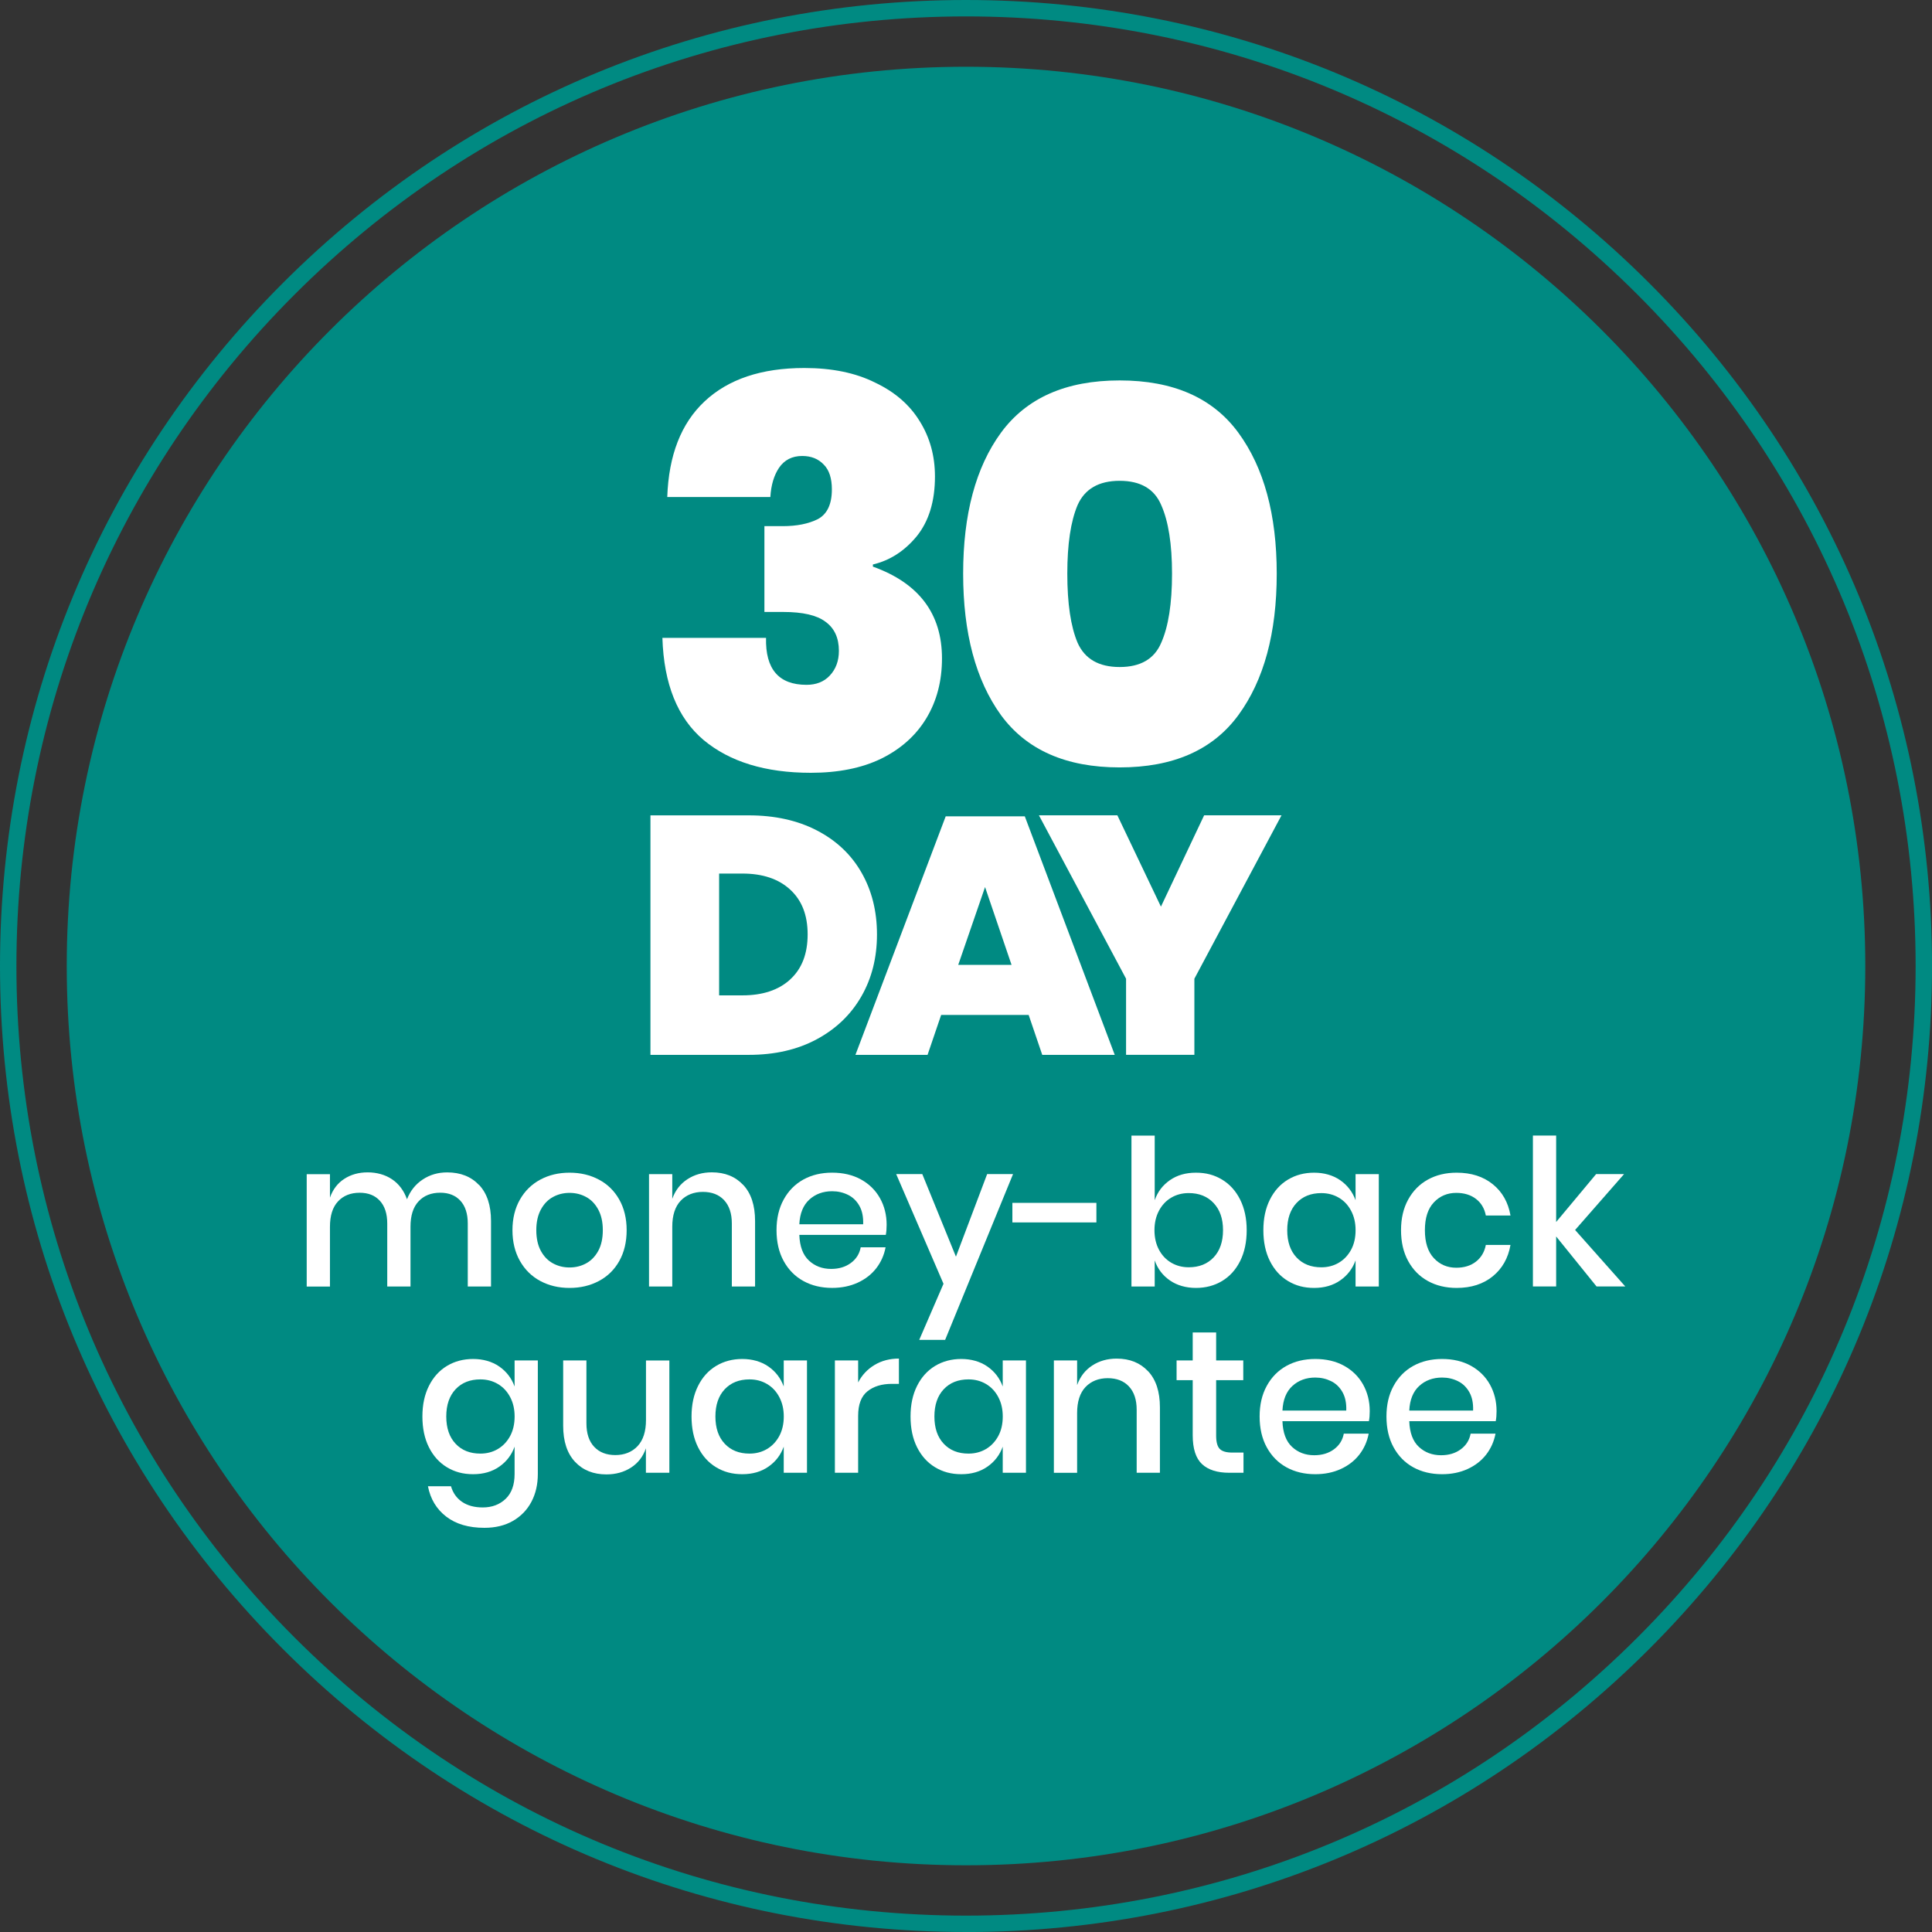 <svg width="153" height="153" viewBox="0 0 153 153" fill="none" xmlns="http://www.w3.org/2000/svg">
<rect x="0" y="0" width="153" height="153" fill="#333333" stroke="none"/>
<g clip-path="url(#clip0_355_74)">
<path d="M76.501 147.717C115.833 147.717 147.717 115.833 147.717 76.501C147.717 37.17 115.833 5.286 76.501 5.286C37.17 5.286 5.286 37.17 5.286 76.501C5.286 115.833 37.17 147.717 76.501 147.717Z" fill="#008A82"/>
<path d="M76.501 153C56.068 153 36.857 145.042 22.407 130.594C7.958 116.146 0 96.934 0 76.501C0 56.068 7.958 36.855 22.407 22.407C36.855 7.958 56.066 0 76.501 0C96.937 0 116.146 7.958 130.596 22.407C145.044 36.855 153.003 56.066 153.003 76.501C153.003 96.937 145.044 116.146 130.596 130.596C116.148 145.044 96.937 153.003 76.501 153.003V153ZM76.501 1.3C56.414 1.3 37.531 9.123 23.327 23.327C9.123 37.531 1.3 56.414 1.3 76.501C1.3 96.589 9.123 115.472 23.327 129.676C37.531 143.879 56.414 151.703 76.501 151.703C96.589 151.703 115.472 143.879 129.676 129.676C143.879 115.472 151.703 96.589 151.703 76.501C151.703 56.414 143.879 37.531 129.676 23.327C115.472 9.123 96.589 1.3 76.501 1.3Z" fill="#008A82"/>
<path d="M61.949 54.524C62.43 55.018 63.096 55.265 63.946 55.265C65.236 55.265 66.127 54.633 66.624 53.369C67.118 52.106 67.336 50.158 67.282 47.522C66.814 48.456 66.06 49.196 65.017 49.745C63.974 50.294 62.779 50.569 61.434 50.569C58.743 50.569 56.609 49.745 55.031 48.099C53.452 46.451 52.662 44.09 52.662 41.017C52.662 39.012 53.081 37.255 53.918 35.747C54.755 34.236 55.956 33.064 57.521 32.227C59.087 31.389 60.953 30.971 63.122 30.971C66.086 30.971 68.4 31.59 70.061 32.825C71.722 34.059 72.874 35.742 73.519 37.868C74.164 39.995 74.486 42.585 74.486 45.632C74.486 50.959 73.683 54.974 72.076 57.678C70.469 60.382 67.757 61.733 63.943 61.733C61.775 61.733 59.913 61.294 58.364 60.415C56.812 59.536 55.626 58.385 54.802 56.957C53.978 55.53 53.512 53.978 53.403 52.303H60.979C61.143 53.291 61.465 54.032 61.947 54.526L61.949 54.524ZM65.862 38.794C65.298 38.217 64.481 37.928 63.413 37.928C62.425 37.928 61.642 38.196 61.065 38.732C60.488 39.267 60.199 40.071 60.199 41.142C60.199 42.213 60.493 42.946 61.086 43.51C61.676 44.075 62.467 44.355 63.455 44.355C64.388 44.355 65.163 44.082 65.781 43.531C66.4 42.983 66.707 42.213 66.707 41.225C66.707 40.182 66.426 39.371 65.862 38.797V38.794Z" fill="#008A82"/>
<path d="M76.412 46.537C76.412 42.008 77.38 38.417 79.317 35.768C81.251 33.118 84.264 31.795 88.357 31.795C92.449 31.795 95.468 33.126 97.415 35.788C99.365 38.451 100.34 42.034 100.34 46.537C100.34 51.04 99.365 54.664 97.415 57.327C95.465 59.989 92.446 61.32 88.357 61.32C84.267 61.32 81.254 59.989 79.317 57.327C77.382 54.664 76.412 51.068 76.412 46.537ZM92.348 46.537C92.348 44.285 92.08 42.543 91.544 41.306C91.009 40.071 89.945 39.452 88.354 39.452C86.763 39.452 85.697 40.071 85.164 41.306C84.628 42.541 84.361 44.285 84.361 46.537C84.361 48.788 84.628 50.572 85.164 51.807C85.7 53.042 86.763 53.661 88.354 53.661C89.945 53.661 91.011 53.042 91.544 51.807C92.08 50.572 92.348 48.814 92.348 46.537Z" fill="#008A82"/>
<path d="M37.941 93.838C38.571 94.506 38.885 95.458 38.885 96.695V101.88H37.044V96.89C37.044 96.116 36.849 95.515 36.462 95.091C36.075 94.668 35.542 94.454 34.863 94.454C34.143 94.454 33.568 94.683 33.145 95.141C32.718 95.598 32.508 96.269 32.508 97.15V101.882H30.667V96.893C30.667 96.118 30.472 95.518 30.084 95.094C29.697 94.668 29.164 94.457 28.485 94.457C27.765 94.457 27.191 94.686 26.767 95.143C26.34 95.601 26.13 96.272 26.13 97.153V101.885H24.289V92.988H26.13V94.844C26.356 94.2 26.733 93.703 27.261 93.36C27.789 93.016 28.407 92.842 29.117 92.842C29.827 92.842 30.503 93.024 31.046 93.391C31.59 93.757 31.985 94.285 32.232 94.974C32.489 94.306 32.905 93.786 33.475 93.409C34.044 93.032 34.691 92.845 35.412 92.845C36.467 92.845 37.31 93.178 37.939 93.846L37.941 93.838Z" fill="white"/>
<path d="M47.429 93.417C48.118 93.783 48.656 94.311 49.043 95C49.431 95.689 49.626 96.498 49.626 97.423C49.626 98.349 49.431 99.173 49.043 99.862C48.656 100.551 48.118 101.079 47.429 101.445C46.74 101.812 45.965 101.994 45.104 101.994C44.244 101.994 43.472 101.812 42.788 101.445C42.104 101.079 41.566 100.548 41.173 99.854C40.781 99.16 40.583 98.349 40.583 97.423C40.583 96.498 40.781 95.689 41.173 95C41.566 94.311 42.104 93.783 42.788 93.417C43.472 93.05 44.244 92.868 45.104 92.868C45.965 92.868 46.74 93.05 47.429 93.417ZM43.797 94.79C43.399 95.005 43.079 95.335 42.835 95.783C42.593 96.23 42.471 96.776 42.471 97.421C42.471 98.066 42.593 98.627 42.835 99.067C43.076 99.508 43.396 99.836 43.797 100.052C44.194 100.268 44.631 100.374 45.104 100.374C45.578 100.374 46.014 100.268 46.412 100.052C46.81 99.836 47.13 99.508 47.374 99.067C47.616 98.624 47.738 98.076 47.738 97.421C47.738 96.766 47.616 96.23 47.374 95.783C47.132 95.335 46.812 95.005 46.412 94.79C46.014 94.574 45.578 94.467 45.104 94.467C44.631 94.467 44.194 94.574 43.797 94.79Z" fill="white"/>
<path d="M58.86 93.838C59.484 94.506 59.796 95.458 59.796 96.696V101.88H57.956V96.891C57.956 96.095 57.75 95.479 57.342 95.042C56.934 94.605 56.372 94.389 55.662 94.389C54.953 94.389 54.344 94.623 53.902 95.091C53.46 95.559 53.239 96.246 53.239 97.151V101.883H51.398V92.985H53.239V94.938C53.476 94.27 53.874 93.755 54.435 93.388C54.994 93.022 55.642 92.84 56.372 92.84C57.404 92.84 58.234 93.173 58.858 93.841L58.86 93.838Z" fill="white"/>
<path d="M70.147 97.793H63.301C63.333 98.708 63.587 99.386 64.061 99.826C64.534 100.268 65.121 100.489 65.821 100.489C66.434 100.489 66.954 100.333 67.378 100.021C67.805 99.709 68.065 99.293 68.161 98.778H70.132C70.012 99.402 69.765 99.956 69.388 100.442C69.011 100.926 68.522 101.305 67.919 101.581C67.316 101.856 66.642 101.992 65.901 101.992C65.041 101.992 64.279 101.81 63.616 101.443C62.953 101.076 62.436 100.549 62.059 99.86C61.682 99.171 61.495 98.357 61.495 97.421C61.495 96.485 61.682 95.687 62.059 94.998C62.436 94.309 62.956 93.781 63.616 93.414C64.279 93.048 65.038 92.866 65.901 92.866C66.765 92.866 67.534 93.045 68.187 93.406C68.837 93.768 69.339 94.262 69.69 94.891C70.041 95.52 70.215 96.222 70.215 96.997C70.215 97.299 70.194 97.561 70.15 97.787L70.147 97.793ZM68.057 95.492C67.836 95.099 67.534 94.808 67.152 94.621C66.77 94.433 66.354 94.337 65.901 94.337C65.181 94.337 64.578 94.558 64.092 95C63.608 95.442 63.343 96.092 63.301 96.953H68.356C68.377 96.371 68.278 95.884 68.057 95.492Z" fill="white"/>
<path d="M73.039 92.98L75.704 99.519L78.174 92.98H80.225L74.848 106.107H72.797L74.718 101.666L70.972 92.98H73.039Z" fill="white"/>
<path d="M86.826 95.258V96.807H80.173V95.258H86.826Z" fill="white"/>
<path d="M96.781 93.417C97.39 93.783 97.866 94.311 98.211 95C98.555 95.689 98.729 96.498 98.729 97.423C98.729 98.349 98.557 99.173 98.211 99.862C97.868 100.551 97.39 101.079 96.781 101.445C96.173 101.812 95.481 101.994 94.707 101.994C93.932 101.994 93.209 101.794 92.64 101.396C92.07 100.998 91.67 100.47 91.444 99.813V101.88H89.603V89.93H91.444V95.049C91.67 94.394 92.068 93.867 92.64 93.466C93.209 93.068 93.898 92.868 94.707 92.868C95.515 92.868 96.173 93.05 96.781 93.417ZM92.751 94.847C92.343 95.088 92.018 95.434 91.782 95.879C91.545 96.326 91.425 96.841 91.425 97.421C91.425 98.001 91.545 98.528 91.782 98.97C92.018 99.412 92.341 99.753 92.751 99.995C93.162 100.236 93.622 100.359 94.14 100.359C94.959 100.359 95.614 100.099 96.111 99.576C96.605 99.053 96.854 98.336 96.854 97.421C96.854 96.505 96.607 95.801 96.111 95.273C95.617 94.745 94.959 94.483 94.14 94.483C93.622 94.483 93.16 94.605 92.751 94.847Z" fill="white"/>
<path d="M106.138 93.466C106.708 93.864 107.113 94.392 107.35 95.049V92.983H109.191V101.88H107.35V99.813C107.113 100.47 106.71 100.998 106.138 101.396C105.569 101.794 104.88 101.994 104.071 101.994C103.263 101.994 102.605 101.812 101.996 101.445C101.388 101.079 100.912 100.551 100.566 99.862C100.221 99.173 100.049 98.359 100.049 97.423C100.049 96.487 100.221 95.689 100.566 95C100.91 94.311 101.388 93.783 101.996 93.417C102.605 93.05 103.296 92.868 104.071 92.868C104.846 92.868 105.566 93.068 106.138 93.466ZM102.675 95.268C102.186 95.79 101.939 96.508 101.939 97.423C101.939 98.338 102.184 99.056 102.675 99.579C103.164 100.101 103.819 100.361 104.638 100.361C105.155 100.361 105.618 100.239 106.026 99.997C106.435 99.755 106.757 99.412 106.996 98.973C107.235 98.534 107.352 98.013 107.352 97.423C107.352 96.833 107.233 96.329 106.996 95.882C106.76 95.434 106.437 95.091 106.026 94.849C105.618 94.608 105.155 94.485 104.638 94.485C103.819 94.485 103.166 94.745 102.675 95.268Z" fill="white"/>
<path d="M118.216 93.781C118.97 94.389 119.438 95.216 119.62 96.258H117.667C117.56 95.7 117.298 95.26 116.884 94.943C116.471 94.626 115.951 94.467 115.327 94.467C114.617 94.467 114.024 94.717 113.551 95.219C113.078 95.72 112.841 96.454 112.841 97.423C112.841 98.393 113.078 99.129 113.551 99.636C114.024 100.143 114.617 100.395 115.327 100.395C115.951 100.395 116.471 100.234 116.884 99.912C117.298 99.589 117.56 99.147 117.667 98.588H119.62C119.438 99.633 118.967 100.46 118.216 101.074C117.462 101.687 116.51 101.994 115.358 101.994C114.498 101.994 113.736 101.812 113.073 101.445C112.41 101.079 111.892 100.551 111.515 99.862C111.138 99.173 110.951 98.359 110.951 97.423C110.951 96.487 111.138 95.689 111.515 95C111.892 94.311 112.412 93.783 113.073 93.417C113.736 93.05 114.495 92.868 115.358 92.868C116.51 92.868 117.462 93.172 118.216 93.781Z" fill="white"/>
<path d="M126.434 101.877L123.236 97.92V101.877H121.395V89.928H123.236V96.773L126.4 92.98H128.613L124.736 97.405L128.709 101.877H126.432H126.434Z" fill="white"/>
<path d="M39.54 108.219C40.109 108.616 40.515 109.144 40.752 109.802V107.735H42.592V116.728C42.592 117.558 42.423 118.291 42.083 118.933C41.745 119.573 41.256 120.077 40.622 120.444C39.987 120.81 39.233 120.992 38.362 120.992C37.114 120.992 36.105 120.696 35.336 120.103C34.566 119.51 34.085 118.709 33.89 117.698H35.715C35.866 118.226 36.157 118.637 36.587 118.933C37.018 119.229 37.567 119.378 38.232 119.378C38.963 119.378 39.566 119.151 40.042 118.699C40.515 118.247 40.752 117.589 40.752 116.728V114.565C40.515 115.223 40.112 115.751 39.54 116.148C38.971 116.546 38.282 116.746 37.473 116.746C36.664 116.746 36.007 116.564 35.398 116.198C34.79 115.831 34.314 115.303 33.968 114.615C33.623 113.926 33.451 113.112 33.451 112.176C33.451 111.24 33.623 110.442 33.968 109.753C34.312 109.064 34.79 108.536 35.398 108.169C36.007 107.803 36.698 107.621 37.473 107.621C38.248 107.621 38.968 107.821 39.54 108.219ZM36.077 110.02C35.588 110.543 35.341 111.261 35.341 112.176C35.341 113.091 35.586 113.809 36.077 114.331C36.566 114.854 37.221 115.114 38.04 115.114C38.557 115.114 39.02 114.992 39.428 114.75C39.837 114.508 40.159 114.165 40.398 113.725C40.635 113.283 40.754 112.766 40.754 112.176C40.754 111.586 40.635 111.081 40.398 110.634C40.161 110.187 39.839 109.844 39.428 109.602C39.02 109.36 38.557 109.238 38.04 109.238C37.221 109.238 36.568 109.498 36.077 110.02Z" fill="white"/>
<path d="M53.008 107.735V116.632H51.151V114.695C50.925 115.353 50.532 115.86 49.974 116.221C49.414 116.583 48.762 116.762 48.021 116.762C46.989 116.762 46.159 116.429 45.535 115.761C44.911 115.093 44.599 114.141 44.599 112.904V107.737H46.44V112.711C46.44 113.52 46.646 114.141 47.054 114.575C47.462 115.012 48.023 115.231 48.733 115.231C49.443 115.231 50.051 114.994 50.493 114.521C50.935 114.048 51.157 113.359 51.157 112.454V107.74H53.013L53.008 107.735Z" fill="white"/>
<path d="M60.854 108.219C61.424 108.616 61.829 109.144 62.066 109.802V107.735H63.907V116.632H62.066V114.565C61.829 115.223 61.426 115.751 60.854 116.148C60.285 116.546 59.596 116.746 58.787 116.746C57.979 116.746 57.321 116.564 56.713 116.198C56.104 115.831 55.628 115.303 55.283 114.615C54.937 113.926 54.765 113.112 54.765 112.176C54.765 111.24 54.937 110.442 55.283 109.753C55.626 109.064 56.104 108.536 56.713 108.169C57.321 107.803 58.013 107.621 58.787 107.621C59.562 107.621 60.282 107.821 60.854 108.219ZM57.391 110.02C56.902 110.543 56.655 111.261 56.655 112.176C56.655 113.091 56.9 113.809 57.391 114.331C57.88 114.854 58.535 115.114 59.354 115.114C59.872 115.114 60.334 114.992 60.742 114.75C61.151 114.508 61.473 114.165 61.712 113.725C61.949 113.283 62.069 112.766 62.069 112.176C62.069 111.586 61.949 111.081 61.712 110.634C61.476 110.187 61.153 109.844 60.742 109.602C60.334 109.36 59.872 109.238 59.354 109.238C58.535 109.238 57.883 109.498 57.391 110.02Z" fill="white"/>
<path d="M69.25 108.099C69.809 107.761 70.456 107.589 71.187 107.589V109.591H70.638C69.83 109.591 69.182 109.789 68.694 110.182C68.205 110.574 67.958 111.224 67.958 112.126V116.632H66.117V107.735H67.958V109.48C68.259 108.897 68.691 108.437 69.25 108.099Z" fill="white"/>
<path d="M78.197 108.219C78.766 108.616 79.172 109.144 79.409 109.802V107.735H81.249V116.632H79.409V114.565C79.172 115.223 78.769 115.751 78.197 116.148C77.628 116.546 76.939 116.746 76.13 116.746C75.322 116.746 74.664 116.564 74.055 116.198C73.447 115.831 72.971 115.303 72.625 114.615C72.279 113.926 72.108 113.112 72.108 112.176C72.108 111.24 72.279 110.442 72.625 109.753C72.969 109.064 73.447 108.536 74.055 108.169C74.664 107.803 75.355 107.621 76.13 107.621C76.905 107.621 77.625 107.821 78.197 108.219ZM74.734 110.02C74.245 110.543 73.998 111.261 73.998 112.176C73.998 113.091 74.243 113.809 74.734 114.331C75.223 114.854 75.878 115.114 76.697 115.114C77.214 115.114 77.677 114.992 78.085 114.75C78.493 114.508 78.816 114.165 79.055 113.725C79.294 113.286 79.411 112.766 79.411 112.176C79.411 111.586 79.292 111.081 79.055 110.634C78.818 110.187 78.496 109.844 78.085 109.602C77.677 109.36 77.214 109.238 76.697 109.238C75.878 109.238 75.225 109.498 74.734 110.02Z" fill="white"/>
<path d="M90.921 108.59C91.545 109.258 91.857 110.21 91.857 111.448V116.632H90.016V111.643C90.016 110.847 89.811 110.231 89.403 109.794C88.995 109.357 88.433 109.141 87.723 109.141C87.013 109.141 86.405 109.375 85.963 109.843C85.521 110.311 85.3 110.998 85.3 111.903V116.634H83.459V107.737H85.3V109.69C85.537 109.022 85.934 108.507 86.496 108.14C87.055 107.774 87.702 107.592 88.433 107.592C89.468 107.592 90.294 107.925 90.918 108.593L90.921 108.59Z" fill="white"/>
<path d="M98.476 115.033V116.632H97.345C96.399 116.632 95.679 116.403 95.19 115.946C94.701 115.488 94.454 114.726 94.454 113.66V109.3H93.177V107.735H94.454V105.522H96.31V107.735H98.458V109.3H96.31V113.692C96.31 114.199 96.404 114.547 96.594 114.742C96.781 114.937 97.114 115.033 97.587 115.033H98.476Z" fill="white"/>
<path d="M108.406 112.548H101.56C101.591 113.463 101.846 114.141 102.319 114.581C102.792 115.023 103.38 115.244 104.079 115.244C104.693 115.244 105.213 115.088 105.637 114.776C106.061 114.464 106.323 114.048 106.419 113.533H108.39C108.271 114.157 108.024 114.711 107.647 115.197C107.27 115.68 106.781 116.06 106.178 116.336C105.574 116.611 104.901 116.746 104.16 116.746C103.299 116.746 102.538 116.564 101.875 116.198C101.212 115.831 100.694 115.303 100.317 114.615C99.94 113.926 99.753 113.112 99.753 112.176C99.753 111.24 99.94 110.442 100.317 109.753C100.694 109.064 101.214 108.536 101.875 108.169C102.538 107.803 103.297 107.621 104.16 107.621C105.023 107.621 105.793 107.8 106.445 108.161C107.095 108.523 107.597 109.017 107.948 109.646C108.297 110.275 108.473 110.977 108.473 111.752C108.473 112.054 108.453 112.316 108.408 112.542L108.406 112.548ZM106.315 110.247C106.094 109.854 105.793 109.563 105.411 109.376C105.028 109.188 104.612 109.092 104.16 109.092C103.44 109.092 102.837 109.313 102.35 109.755C101.867 110.197 101.602 110.847 101.56 111.708H106.614C106.635 111.125 106.536 110.639 106.315 110.247Z" fill="white"/>
<path d="M118.449 112.548H111.604C111.635 113.463 111.89 114.141 112.363 114.581C112.836 115.023 113.424 115.244 114.123 115.244C114.737 115.244 115.256 115.088 115.68 114.776C116.104 114.464 116.367 114.048 116.463 113.533H118.434C118.314 114.157 118.067 114.711 117.69 115.197C117.313 115.68 116.824 116.06 116.221 116.336C115.618 116.611 114.944 116.746 114.204 116.746C113.343 116.746 112.581 116.564 111.918 116.198C111.255 115.831 110.738 115.303 110.361 114.615C109.984 113.926 109.797 113.112 109.797 112.176C109.797 111.24 109.984 110.442 110.361 109.753C110.738 109.064 111.258 108.536 111.918 108.169C112.581 107.803 113.34 107.621 114.204 107.621C115.067 107.621 115.836 107.8 116.489 108.161C117.139 108.523 117.641 109.017 117.992 109.646C118.34 110.275 118.517 110.977 118.517 111.752C118.517 112.054 118.496 112.316 118.452 112.542L118.449 112.548ZM116.359 110.247C116.138 109.854 115.836 109.563 115.454 109.376C115.072 109.188 114.656 109.092 114.204 109.092C113.483 109.092 112.88 109.313 112.394 109.755C111.91 110.197 111.645 110.847 111.604 111.708H116.658C116.679 111.125 116.58 110.639 116.359 110.247Z" fill="white"/>
<path d="M68.21 78.914C67.383 80.352 66.205 81.483 64.676 82.304C63.15 83.126 61.356 83.537 59.294 83.537H51.51V64.57H59.294C61.354 64.57 63.153 64.968 64.689 65.763C66.226 66.559 67.404 67.669 68.223 69.099C69.042 70.529 69.45 72.162 69.45 74.002C69.45 75.843 69.037 77.481 68.207 78.919L68.21 78.914ZM62.578 77.562C63.499 76.722 63.959 75.534 63.959 74C63.959 72.466 63.499 71.299 62.578 70.451C61.658 69.603 60.397 69.18 58.798 69.18H56.949V78.825H58.798C60.399 78.825 61.658 78.407 62.578 77.567V77.562Z" fill="white"/>
<path d="M81.459 80.375H74.533L73.456 83.537H67.744L74.892 64.648H81.157L88.279 83.537H82.538L81.462 80.375H81.459ZM80.107 76.41L78.009 70.248L75.885 76.41H80.107Z" fill="white"/>
<path d="M101.486 64.567L94.586 77.507V83.534H89.176V77.507L82.275 64.567H88.487L91.937 71.8L95.358 64.567H101.486Z" fill="white"/>
<rect x="48.086" y="25.5" width="56.829" height="36.429" fill="#008A82"/>
<path d="M79.266 56.627C77.271 53.863 76.274 50.13 76.274 45.428C76.274 40.727 77.271 37.008 79.266 34.273C81.289 31.509 84.424 30.127 88.669 30.127C92.915 30.127 96.05 31.509 98.073 34.273C100.096 37.037 101.108 40.755 101.108 45.428C101.108 50.13 100.096 53.863 98.073 56.627C96.05 59.391 92.915 60.773 88.669 60.773C84.424 60.773 81.289 59.391 79.266 56.627ZM91.961 50.9C92.531 49.617 92.816 47.794 92.816 45.428C92.816 43.092 92.531 41.282 91.961 40C91.419 38.718 90.322 38.077 88.669 38.077C87.017 38.077 85.906 38.718 85.336 40C84.794 41.282 84.523 43.092 84.523 45.428C84.523 47.794 84.794 49.617 85.336 50.9C85.906 52.182 87.017 52.823 88.669 52.823C90.322 52.823 91.419 52.182 91.961 50.9Z" fill="white"/>
<path d="M63.699 29.143C65.893 29.143 67.759 29.528 69.298 30.297C70.865 31.038 72.048 32.064 72.846 33.375C73.643 34.657 74.042 36.11 74.042 37.734C74.042 39.701 73.558 41.282 72.589 42.479C71.62 43.647 70.466 44.388 69.127 44.702V44.872C72.774 46.183 74.598 48.605 74.598 52.139C74.598 53.934 74.185 55.515 73.358 56.883C72.532 58.251 71.335 59.319 69.768 60.089C68.229 60.83 66.377 61.2 64.211 61.2C60.621 61.2 57.786 60.331 55.706 58.593C53.654 56.855 52.571 54.162 52.457 50.514H60.664C60.607 52.994 61.675 54.233 63.87 54.233C64.639 54.233 65.251 53.991 65.707 53.507C66.192 52.994 66.434 52.338 66.434 51.54C66.434 50.514 66.078 49.745 65.365 49.232C64.682 48.719 63.57 48.463 62.032 48.463H60.536V41.667H61.989C63.1 41.667 64.026 41.481 64.767 41.111C65.508 40.712 65.878 39.928 65.878 38.76C65.878 37.877 65.665 37.221 65.237 36.794C64.81 36.338 64.24 36.11 63.528 36.11C62.73 36.11 62.117 36.424 61.69 37.05C61.291 37.649 61.063 38.418 61.006 39.359H52.842C52.956 36.053 53.939 33.531 55.791 31.793C57.672 30.026 60.308 29.143 63.699 29.143Z" fill="white"/>
</g>
<defs>
<clipPath id="clip0_355_74">
<rect width="153" height="153" fill="white"/>
</clipPath>
</defs>
</svg>
